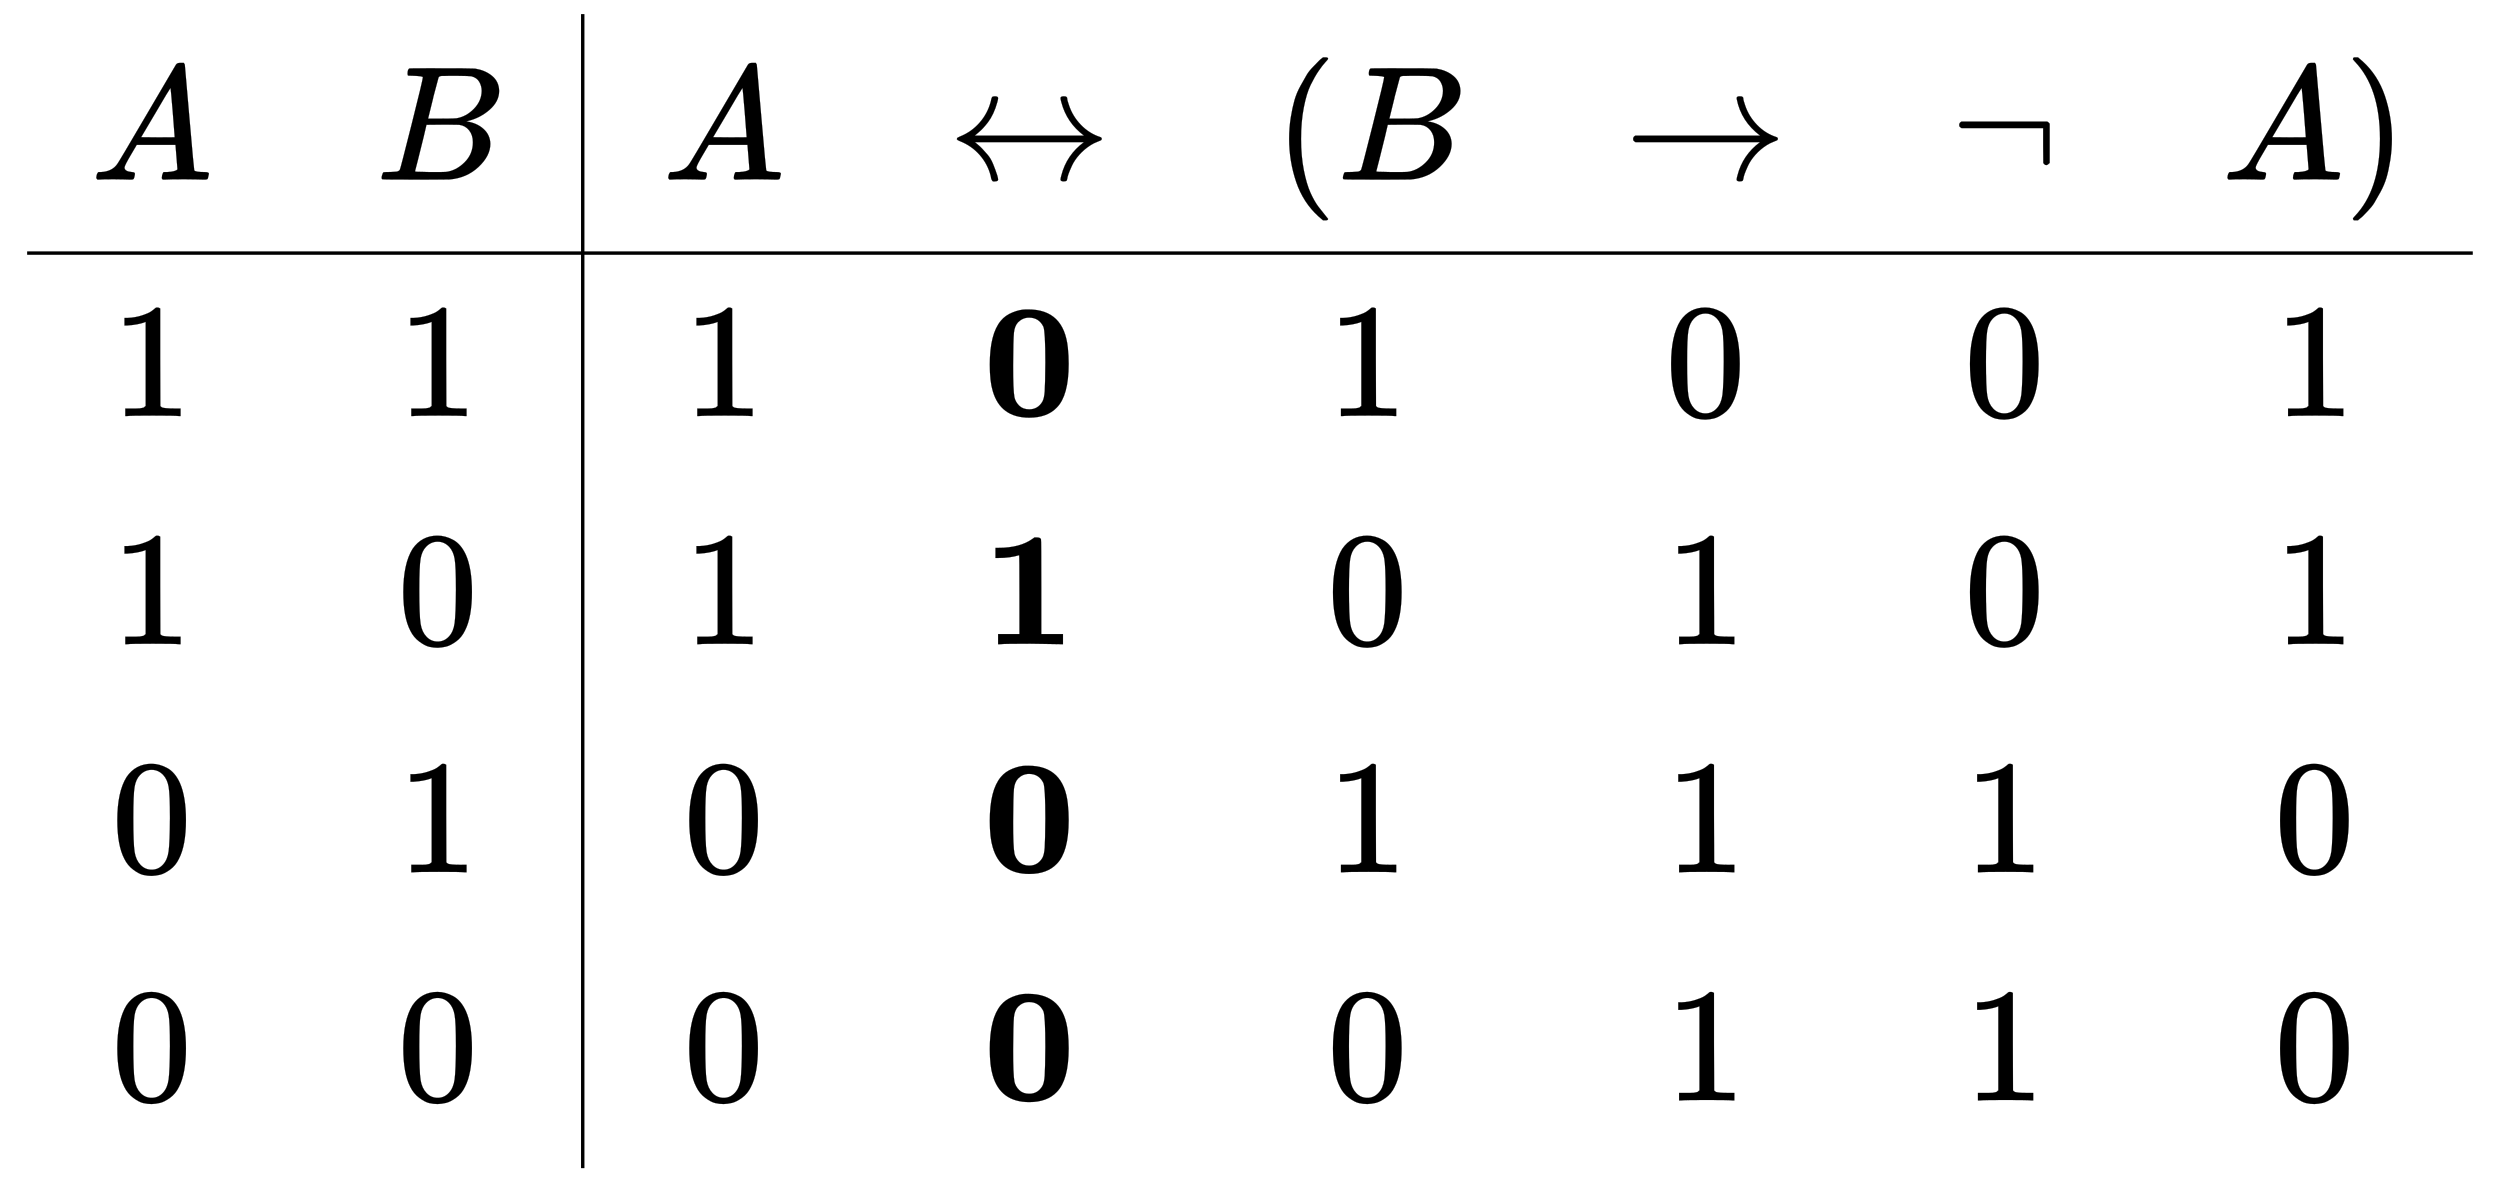 <svg xmlns:xlink="http://www.w3.org/1999/xlink" width="35.632ex" height="16.843ex" style="vertical-align: -7.838ex;" viewBox="0 -3877 15341.5 7251.7" role="img" focusable="false" xmlns="http://www.w3.org/2000/svg" aria-labelledby="MathJax-SVG-1-Title">
<title id="MathJax-SVG-1-Title">{\displaystyle {\begin{array}{cc|cccccc}A&amp;B&amp;A&amp;\leftrightarrow &amp;(B&amp;\rightarrow &amp;\neg &amp;A)\\\hline 1&amp;1&amp;1&amp;\mathbf {0} &amp;1&amp;0&amp;0&amp;1\\1&amp;0&amp;1&amp;\mathbf {1} &amp;0&amp;1&amp;0&amp;1\\0&amp;1&amp;0&amp;\mathbf {0} &amp;1&amp;1&amp;1&amp;0\\0&amp;0&amp;0&amp;\mathbf {0} &amp;0&amp;1&amp;1&amp;0\end{array}}}</title>
<defs aria-hidden="true">
<path stroke-width="1" id="E1-MJMATHI-41" d="M208 74Q208 50 254 46Q272 46 272 35Q272 34 270 22Q267 8 264 4T251 0Q249 0 239 0T205 1T141 2Q70 2 50 0H42Q35 7 35 11Q37 38 48 46H62Q132 49 164 96Q170 102 345 401T523 704Q530 716 547 716H555H572Q578 707 578 706L606 383Q634 60 636 57Q641 46 701 46Q726 46 726 36Q726 34 723 22Q720 7 718 4T704 0Q701 0 690 0T651 1T578 2Q484 2 455 0H443Q437 6 437 9T439 27Q443 40 445 43L449 46H469Q523 49 533 63L521 213H283L249 155Q208 86 208 74ZM516 260Q516 271 504 416T490 562L463 519Q447 492 400 412L310 260L413 259Q516 259 516 260Z"></path>
<path stroke-width="1" id="E1-MJMATHI-42" d="M231 637Q204 637 199 638T194 649Q194 676 205 682Q206 683 335 683Q594 683 608 681Q671 671 713 636T756 544Q756 480 698 429T565 360L555 357Q619 348 660 311T702 219Q702 146 630 78T453 1Q446 0 242 0Q42 0 39 2Q35 5 35 10Q35 17 37 24Q42 43 47 45Q51 46 62 46H68Q95 46 128 49Q142 52 147 61Q150 65 219 339T288 628Q288 635 231 637ZM649 544Q649 574 634 600T585 634Q578 636 493 637Q473 637 451 637T416 636H403Q388 635 384 626Q382 622 352 506Q352 503 351 500L320 374H401Q482 374 494 376Q554 386 601 434T649 544ZM595 229Q595 273 572 302T512 336Q506 337 429 337Q311 337 310 336Q310 334 293 263T258 122L240 52Q240 48 252 48T333 46Q422 46 429 47Q491 54 543 105T595 229Z"></path>
<path stroke-width="1" id="E1-MJMAIN-2194" d="M263 479Q267 501 271 506T288 511Q308 511 308 500Q308 493 303 475Q293 438 278 406T246 352T215 315T185 287T165 270H835Q729 349 696 475Q691 493 691 500Q691 511 711 511Q720 511 723 510T729 506T732 497T735 481T743 456Q765 389 816 336T935 261Q944 258 944 250Q944 244 939 241T915 231T877 212Q836 186 806 152T761 85T740 35T732 4Q730 -6 727 -8T711 -11Q691 -11 691 0Q691 7 696 25Q728 151 835 230H165Q167 228 182 216T211 189T244 152T277 96T303 25Q308 7 308 0Q308 -11 288 -11Q281 -11 278 -11T272 -7T267 2T263 21Q245 94 195 151T73 236Q58 242 55 247Q55 254 59 257T73 264Q144 292 194 349T263 479Z"></path>
<path stroke-width="1" id="E1-MJMAIN-28" d="M94 250Q94 319 104 381T127 488T164 576T202 643T244 695T277 729T302 750H315H319Q333 750 333 741Q333 738 316 720T275 667T226 581T184 443T167 250T184 58T225 -81T274 -167T316 -220T333 -241Q333 -250 318 -250H315H302L274 -226Q180 -141 137 -14T94 250Z"></path>
<path stroke-width="1" id="E1-MJMAIN-2192" d="M56 237T56 250T70 270H835Q719 357 692 493Q692 494 692 496T691 499Q691 511 708 511H711Q720 511 723 510T729 506T732 497T735 481T743 456Q765 389 816 336T935 261Q944 258 944 250Q944 244 939 241T915 231T877 212Q836 186 806 152T761 85T740 35T732 4Q730 -6 727 -8T711 -11Q691 -11 691 0Q691 7 696 25Q728 151 835 230H70Q56 237 56 250Z"></path>
<path stroke-width="1" id="E1-MJMAIN-AC" d="M56 323T56 336T70 356H596Q603 353 611 343V102Q598 89 591 89Q587 89 584 90T579 94T575 98T572 102L571 209V316H70Q56 323 56 336Z"></path>
<path stroke-width="1" id="E1-MJMAIN-29" d="M60 749L64 750Q69 750 74 750H86L114 726Q208 641 251 514T294 250Q294 182 284 119T261 12T224 -76T186 -143T145 -194T113 -227T90 -246Q87 -249 86 -250H74Q66 -250 63 -250T58 -247T55 -238Q56 -237 66 -225Q221 -64 221 250T66 725Q56 737 55 738Q55 746 60 749Z"></path>
<path stroke-width="1" id="E1-MJMAIN-31" d="M213 578L200 573Q186 568 160 563T102 556H83V602H102Q149 604 189 617T245 641T273 663Q275 666 285 666Q294 666 302 660V361L303 61Q310 54 315 52T339 48T401 46H427V0H416Q395 3 257 3Q121 3 100 0H88V46H114Q136 46 152 46T177 47T193 50T201 52T207 57T213 61V578Z"></path>
<path stroke-width="1" id="E1-MJMAINB-30" d="M266 654H280H282Q500 654 524 418Q529 370 529 320Q529 125 456 52Q397 -10 287 -10Q110 -10 63 154Q45 212 45 316Q45 504 113 585Q140 618 185 636T266 654ZM374 548Q347 604 286 604Q247 604 218 575Q197 552 193 511T188 311Q188 159 196 116Q202 87 225 64T287 41Q339 41 367 87Q379 107 382 152T386 329Q386 518 374 548Z"></path>
<path stroke-width="1" id="E1-MJMAIN-30" d="M96 585Q152 666 249 666Q297 666 345 640T423 548Q460 465 460 320Q460 165 417 83Q397 41 362 16T301 -15T250 -22Q224 -22 198 -16T137 16T82 83Q39 165 39 320Q39 494 96 585ZM321 597Q291 629 250 629Q208 629 178 597Q153 571 145 525T137 333Q137 175 145 125T181 46Q209 16 250 16Q290 16 318 46Q347 76 354 130T362 333Q362 478 354 524T321 597Z"></path>
<path stroke-width="1" id="E1-MJMAINB-31" d="M481 0L294 3Q136 3 109 0H96V62H227V304Q227 546 225 546Q169 529 97 529H80V591H97Q231 591 308 647L319 655H333Q355 655 359 644Q361 640 361 351V62H494V0H481Z"></path>
</defs>
<g stroke="currentColor" fill="currentColor" stroke-width="0" transform="matrix(1 0 0 -1 0 0)" aria-hidden="true">
<g transform="translate(167,0)">
<g transform="translate(389,0)">
 <use xlink:href="#E1-MJMATHI-41" x="0" y="2775"></use>
 <use xlink:href="#E1-MJMAIN-31" x="125" y="1324"></use>
 <use xlink:href="#E1-MJMAIN-31" x="125" y="-76"></use>
 <use xlink:href="#E1-MJMAIN-30" x="125" y="-1476"></use>
 <use xlink:href="#E1-MJMAIN-30" x="125" y="-2876"></use>
</g>
<g transform="translate(2140,0)">
 <use xlink:href="#E1-MJMATHI-42" x="0" y="2775"></use>
 <use xlink:href="#E1-MJMAIN-31" x="129" y="1324"></use>
 <use xlink:href="#E1-MJMAIN-30" x="129" y="-76"></use>
 <use xlink:href="#E1-MJMAIN-31" x="129" y="-1476"></use>
 <use xlink:href="#E1-MJMAIN-30" x="129" y="-2876"></use>
</g>
<line stroke-linecap="square" stroke-width="20.9" y1="10" x2="10" x1="10" y2="7071" transform="translate(3399,-3291)"></line>
<g transform="translate(3899,0)">
 <use xlink:href="#E1-MJMATHI-41" x="0" y="2775"></use>
 <use xlink:href="#E1-MJMAIN-31" x="125" y="1324"></use>
 <use xlink:href="#E1-MJMAIN-31" x="125" y="-76"></use>
 <use xlink:href="#E1-MJMAIN-30" x="125" y="-1476"></use>
 <use xlink:href="#E1-MJMAIN-30" x="125" y="-2876"></use>
</g>
<g transform="translate(5650,0)">
 <use xlink:href="#E1-MJMAIN-2194" x="0" y="2775"></use>
 <use xlink:href="#E1-MJMAINB-30" x="212" y="1324"></use>
 <use xlink:href="#E1-MJMAINB-31" x="212" y="-76"></use>
 <use xlink:href="#E1-MJMAINB-30" x="212" y="-1476"></use>
 <use xlink:href="#E1-MJMAINB-30" x="212" y="-2876"></use>
</g>
<g transform="translate(7650,0)">
<g transform="translate(0,2775)">
 <use xlink:href="#E1-MJMAIN-28" x="0" y="0"></use>
 <use xlink:href="#E1-MJMATHI-42" x="389" y="0"></use>
</g>
 <use xlink:href="#E1-MJMAIN-31" x="324" y="1324"></use>
 <use xlink:href="#E1-MJMAIN-30" x="324" y="-76"></use>
 <use xlink:href="#E1-MJMAIN-31" x="324" y="-1476"></use>
 <use xlink:href="#E1-MJMAIN-30" x="324" y="-2876"></use>
</g>
<g transform="translate(9799,0)">
 <use xlink:href="#E1-MJMAIN-2192" x="0" y="2775"></use>
 <use xlink:href="#E1-MJMAIN-30" x="250" y="1324"></use>
 <use xlink:href="#E1-MJMAIN-31" x="250" y="-76"></use>
 <use xlink:href="#E1-MJMAIN-31" x="250" y="-1476"></use>
 <use xlink:href="#E1-MJMAIN-31" x="250" y="-2876"></use>
</g>
<g transform="translate(11800,0)">
 <use xlink:href="#E1-MJMAIN-AC" x="0" y="2775"></use>
 <use xlink:href="#E1-MJMAIN-30" x="83" y="1324"></use>
 <use xlink:href="#E1-MJMAIN-30" x="83" y="-76"></use>
 <use xlink:href="#E1-MJMAIN-31" x="83" y="-1476"></use>
 <use xlink:href="#E1-MJMAIN-31" x="83" y="-2876"></use>
</g>
<g transform="translate(13467,0)">
<g transform="translate(0,2775)">
 <use xlink:href="#E1-MJMATHI-41" x="0" y="0"></use>
 <use xlink:href="#E1-MJMAIN-29" x="750" y="0"></use>
</g>
 <use xlink:href="#E1-MJMAIN-31" x="319" y="1324"></use>
 <use xlink:href="#E1-MJMAIN-31" x="319" y="-76"></use>
 <use xlink:href="#E1-MJMAIN-30" x="319" y="-1476"></use>
 <use xlink:href="#E1-MJMAIN-30" x="319" y="-2876"></use>
</g>
<line stroke-linecap="square" stroke-width="20.9" y2="10" y1="10" x1="10" x2="14997" transform="translate(0,2314)"></line>
</g>
</g>
</svg>